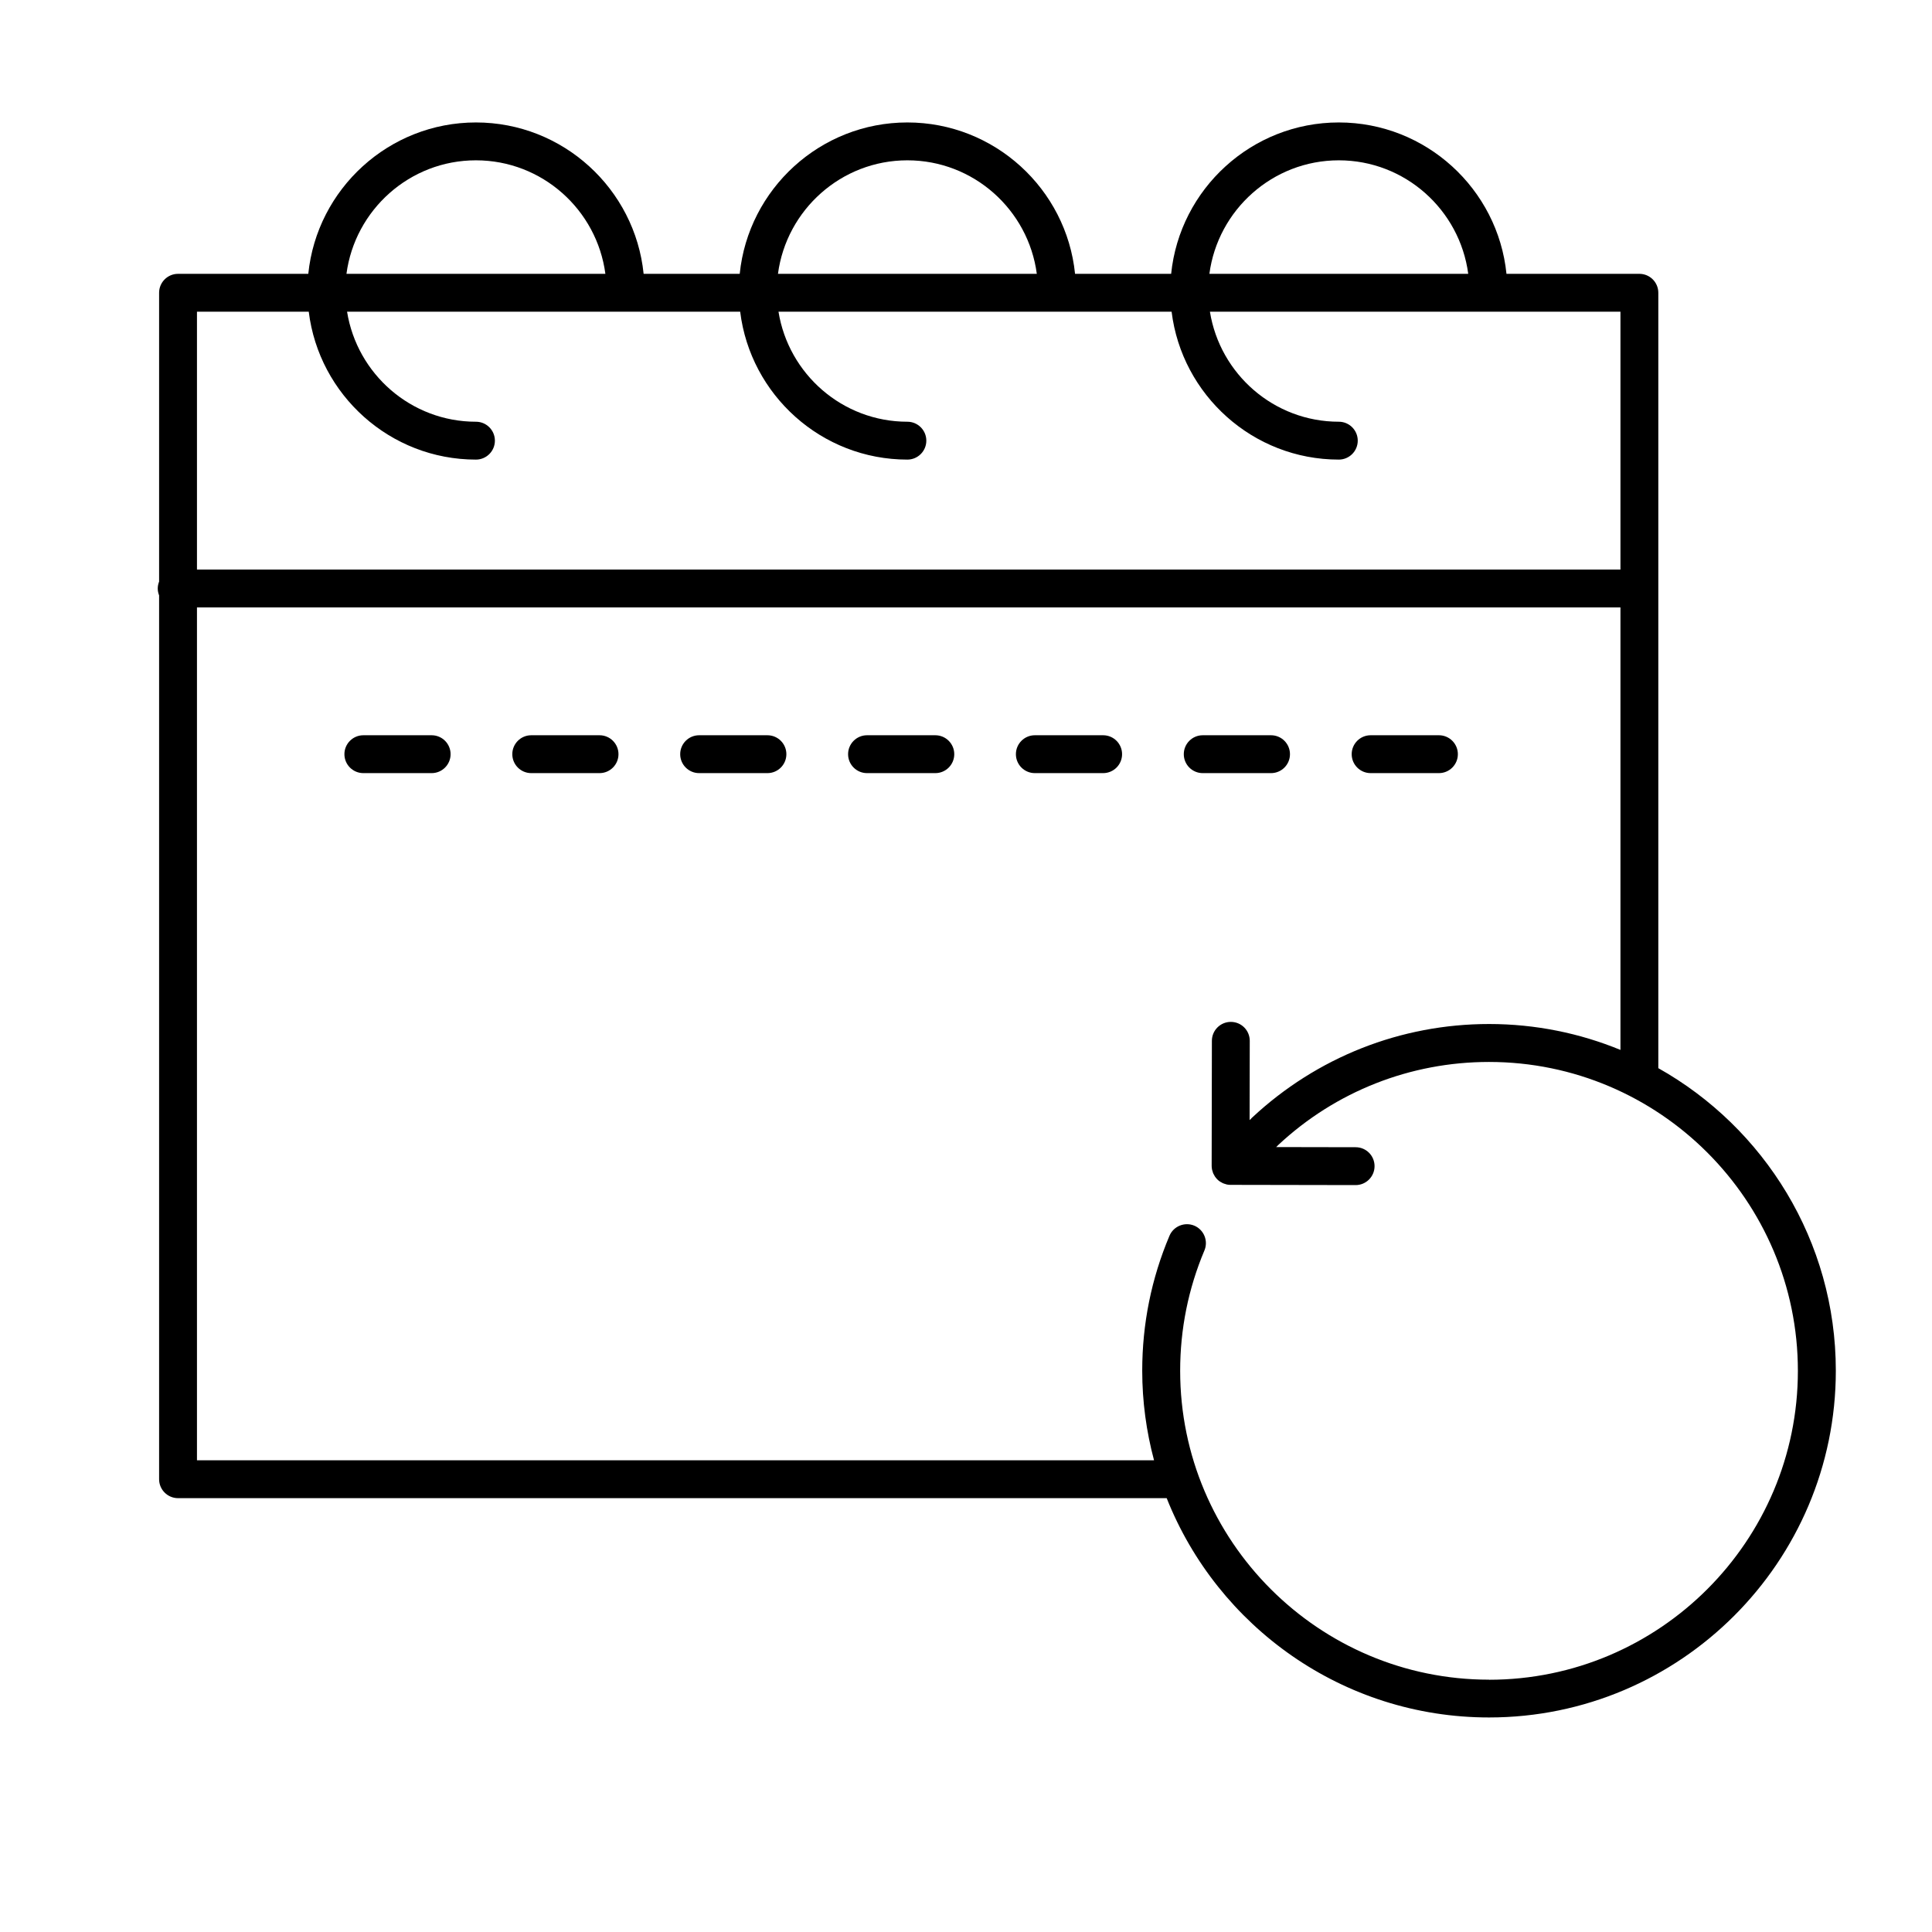 <?xml version="1.0" encoding="UTF-8"?><svg xmlns="http://www.w3.org/2000/svg" viewBox="0 0 255.12 255.12"><g id="a"/><g id="b"><path d="M218.98,141.06V38.66c0-1.38-1.12-2.5-2.5-2.5h-17.55c-1.14-11.21-10.64-19.99-22.14-19.99s-21,8.78-22.14,19.99h-12.69c-1.14-11.21-10.64-19.99-22.14-19.99s-21,8.78-22.14,19.99h-12.69c-1.14-11.21-10.64-19.99-22.14-19.99s-21,8.78-22.14,19.99H23.51c-1.38,0-2.5,1.12-2.5,2.5v38.14c-.11,.28-.18,.59-.18,.91s.07,.63,.18,.91v116.71c0,1.38,1.12,2.5,2.5,2.5H154.06c6.72,16.94,23.26,28.96,42.57,28.96,25.25,0,45.79-20.54,45.79-45.79,0-17.14-9.47-32.1-23.44-39.95ZM176.79,21.17c8.74,0,15.97,6.54,17.09,14.99h-34.18c1.12-8.44,8.35-14.99,17.09-14.99Zm-56.97,0c8.74,0,15.97,6.54,17.09,14.99h-34.18c1.12-8.44,8.35-14.99,17.09-14.99Zm-56.97,0c8.74,0,15.97,6.54,17.09,14.99H45.75c1.12-8.44,8.35-14.99,17.09-14.99Zm-22.08,19.99c1.35,10.99,10.74,19.53,22.08,19.53,1.38,0,2.5-1.12,2.5-2.5s-1.12-2.5-2.5-2.5c-8.58,0-15.7-6.31-17.02-14.53h51.91c1.35,10.99,10.74,19.53,22.08,19.53,1.38,0,2.5-1.12,2.5-2.5s-1.12-2.5-2.5-2.5c-8.58,0-15.7-6.31-17.02-14.53h51.91c1.35,10.99,10.74,19.53,22.08,19.53,1.38,0,2.5-1.12,2.5-2.5s-1.12-2.5-2.5-2.5c-8.58,0-15.7-6.31-17.02-14.53h54.21v34.05H26.01V41.16h14.75ZM196.63,221.8c-22.49,0-40.79-18.3-40.79-40.79,0-5.51,1.08-10.85,3.2-15.88,.54-1.27-.06-2.74-1.33-3.28-1.27-.53-2.74,.06-3.28,1.33-2.39,5.65-3.6,11.64-3.6,17.82,0,4.09,.55,8.05,1.56,11.83H26.01V80.21H213.98v58.43c-5.35-2.2-11.21-3.42-17.35-3.42-11.64,0-22.73,4.37-31.29,12.36l-.33,.33,.02-10.47c0-1.38-1.11-2.5-2.5-2.5h0c-1.38,0-2.5,1.12-2.5,2.5l-.03,16.51h0c0,.17,.02,.33,.05,.49,.01,.07,.04,.13,.06,.2,.03,.09,.05,.18,.08,.27,.03,.08,.08,.15,.12,.22,.04,.07,.07,.14,.11,.21,.09,.13,.19,.26,.3,.37h0s.05,.05,.08,.08c.09,.09,.19,.17,.3,.24,.07,.05,.15,.08,.22,.12,.07,.04,.13,.08,.21,.11,.09,.04,.19,.06,.28,.09,.06,.02,.12,.04,.19,.06,.15,.03,.31,.05,.47,.05h.03l16.51,.03h0c1.38,0,2.5-1.12,2.5-2.5,0-1.38-1.11-2.5-2.5-2.5l-10.49-.02,.28-.28c7.57-7.07,17.45-10.96,27.82-10.96,22.49,0,40.79,18.3,40.79,40.79s-18.3,40.79-40.79,40.79Z"/><path d="M57,97.09h-9.02c-1.38,0-2.5,1.12-2.5,2.5s1.12,2.5,2.5,2.5h9.02c1.38,0,2.5-1.12,2.5-2.5s-1.12-2.5-2.5-2.5Z"/><path d="M79.17,97.09h-9.02c-1.38,0-2.5,1.12-2.5,2.5s1.12,2.5,2.5,2.5h9.02c1.38,0,2.5-1.12,2.5-2.5s-1.12-2.5-2.5-2.5Z"/><path d="M101.34,97.09h-9.02c-1.38,0-2.5,1.12-2.5,2.5s1.12,2.5,2.5,2.5h9.02c1.38,0,2.5-1.12,2.5-2.5s-1.12-2.5-2.5-2.5Z"/><path d="M123.51,97.09h-9.02c-1.38,0-2.5,1.12-2.5,2.5s1.12,2.5,2.5,2.5h9.02c1.38,0,2.5-1.12,2.5-2.5s-1.12-2.5-2.5-2.5Z"/><path d="M145.67,97.09h-9.02c-1.38,0-2.5,1.12-2.5,2.5s1.12,2.5,2.5,2.5h9.02c1.38,0,2.5-1.12,2.5-2.5s-1.12-2.5-2.5-2.5Z"/><path d="M170.34,99.59c0-1.38-1.12-2.5-2.5-2.5h-9.02c-1.38,0-2.5,1.12-2.5,2.5s1.12,2.5,2.5,2.5h9.02c1.38,0,2.5-1.12,2.5-2.5Z"/><path d="M180.99,102.09h9.02c1.38,0,2.5-1.12,2.5-2.5s-1.12-2.5-2.5-2.5h-9.02c-1.38,0-2.5,1.12-2.5,2.5s1.12,2.5,2.5,2.5Z"/></g></svg>